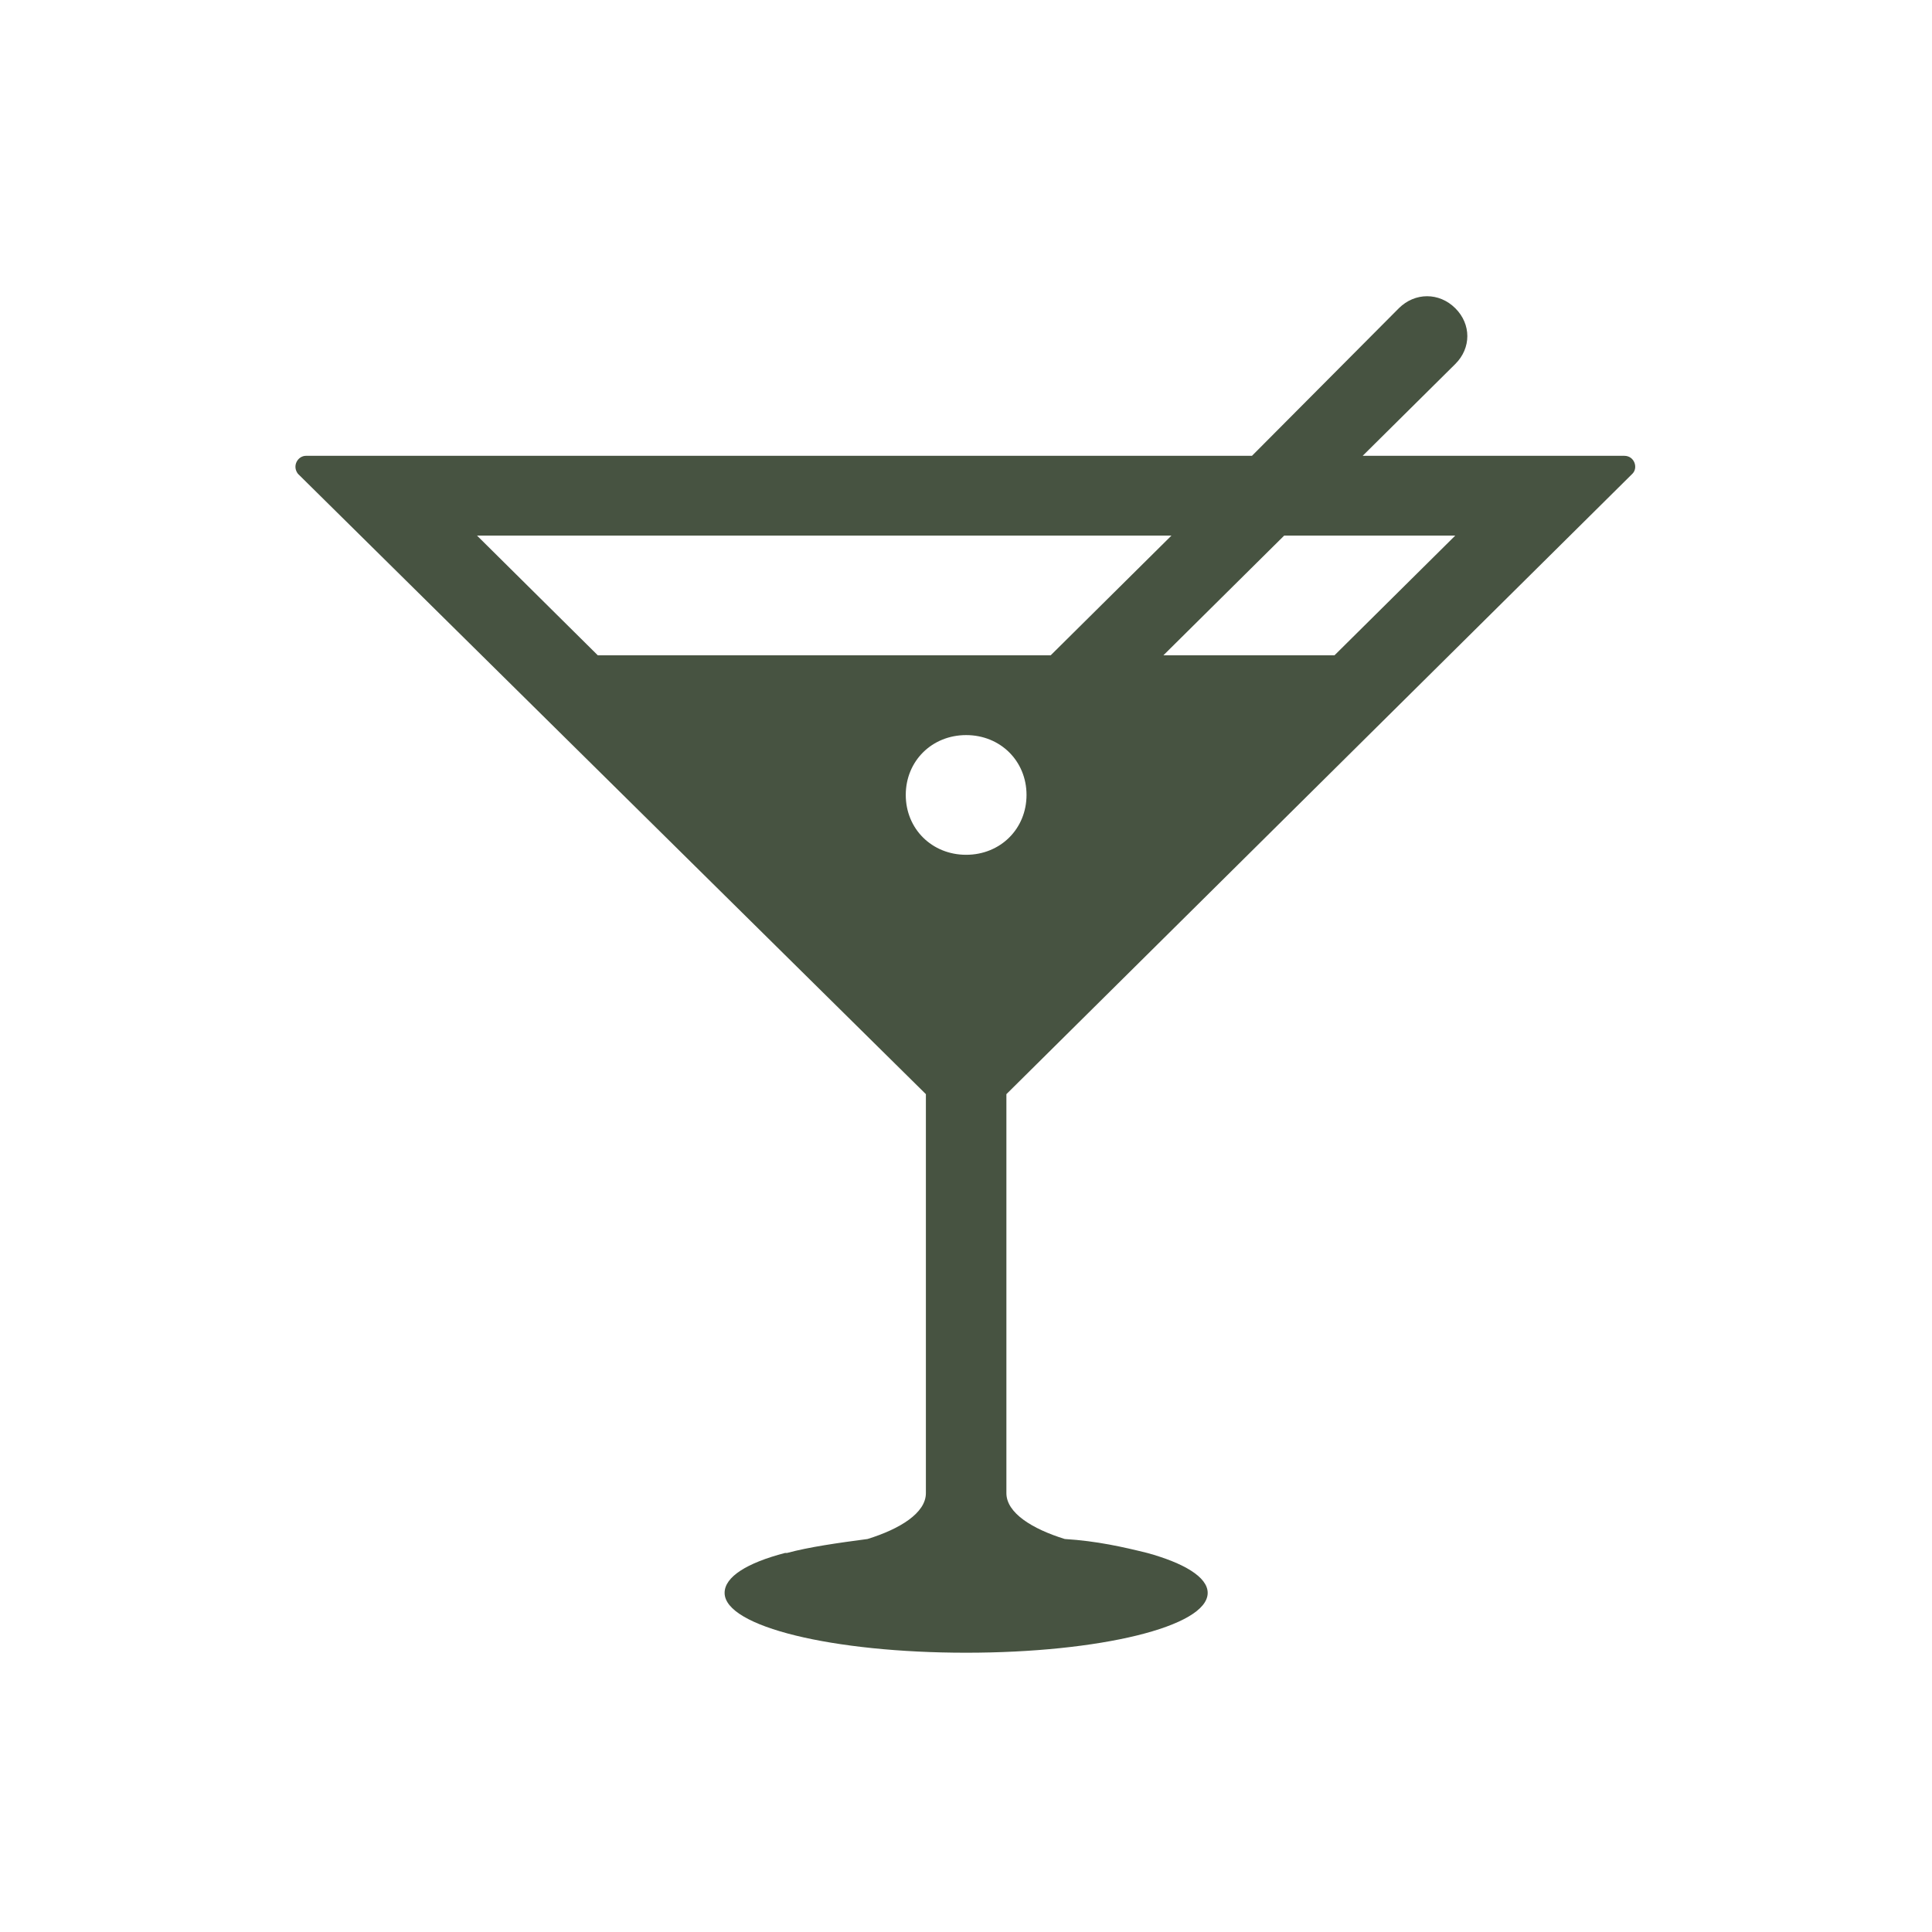 <svg width="114" height="114" xmlns="http://www.w3.org/2000/svg" xmlns:xlink="http://www.w3.org/1999/xlink" xml:space="preserve" overflow="hidden"><g transform="translate(-412 -478)"><g><g><g><g><path d="M68.506 30.604 61.444 37.667 34.959 37.667 27.897 30.604 68.506 30.604ZM75.098 30.604 85.103 30.604 78.041 37.667 68.035 37.667 75.098 30.604ZM56.5 49.438C54.499 49.438 52.969 47.907 52.969 45.906 52.969 43.905 54.499 42.375 56.5 42.375 58.501 42.375 60.031 43.905 60.031 45.906 60.031 47.907 58.501 49.438 56.5 49.438ZM95.462 26.955C95.815 26.602 95.579 25.896 94.991 25.896L79.689 25.896 85.103 20.481C86.045 19.54 86.045 18.127 85.103 17.185 84.162 16.244 82.749 16.244 81.807 17.185L73.215 25.896 17.892 25.896C17.421 25.896 17.068 26.484 17.421 26.955L54.146 63.562 54.146 87.104C54.146 88.281 52.616 89.223 50.732 89.811 48.967 90.047 47.319 90.282 46.024 90.635L45.906 90.635C43.67 91.224 42.375 92.048 42.375 92.99 42.375 94.991 48.731 96.521 56.5 96.521 64.269 96.521 70.625 94.991 70.625 92.99 70.625 92.048 69.213 91.224 67.094 90.635 65.681 90.282 64.151 89.929 62.268 89.811 60.384 89.223 58.854 88.281 58.854 87.104L58.854 63.562 95.462 26.955Z" fill="#475341" fill-rule="nonzero" fill-opacity="1" transform="matrix(1.009 0 0 1 412 479)"></path></g></g></g></g></g></svg>